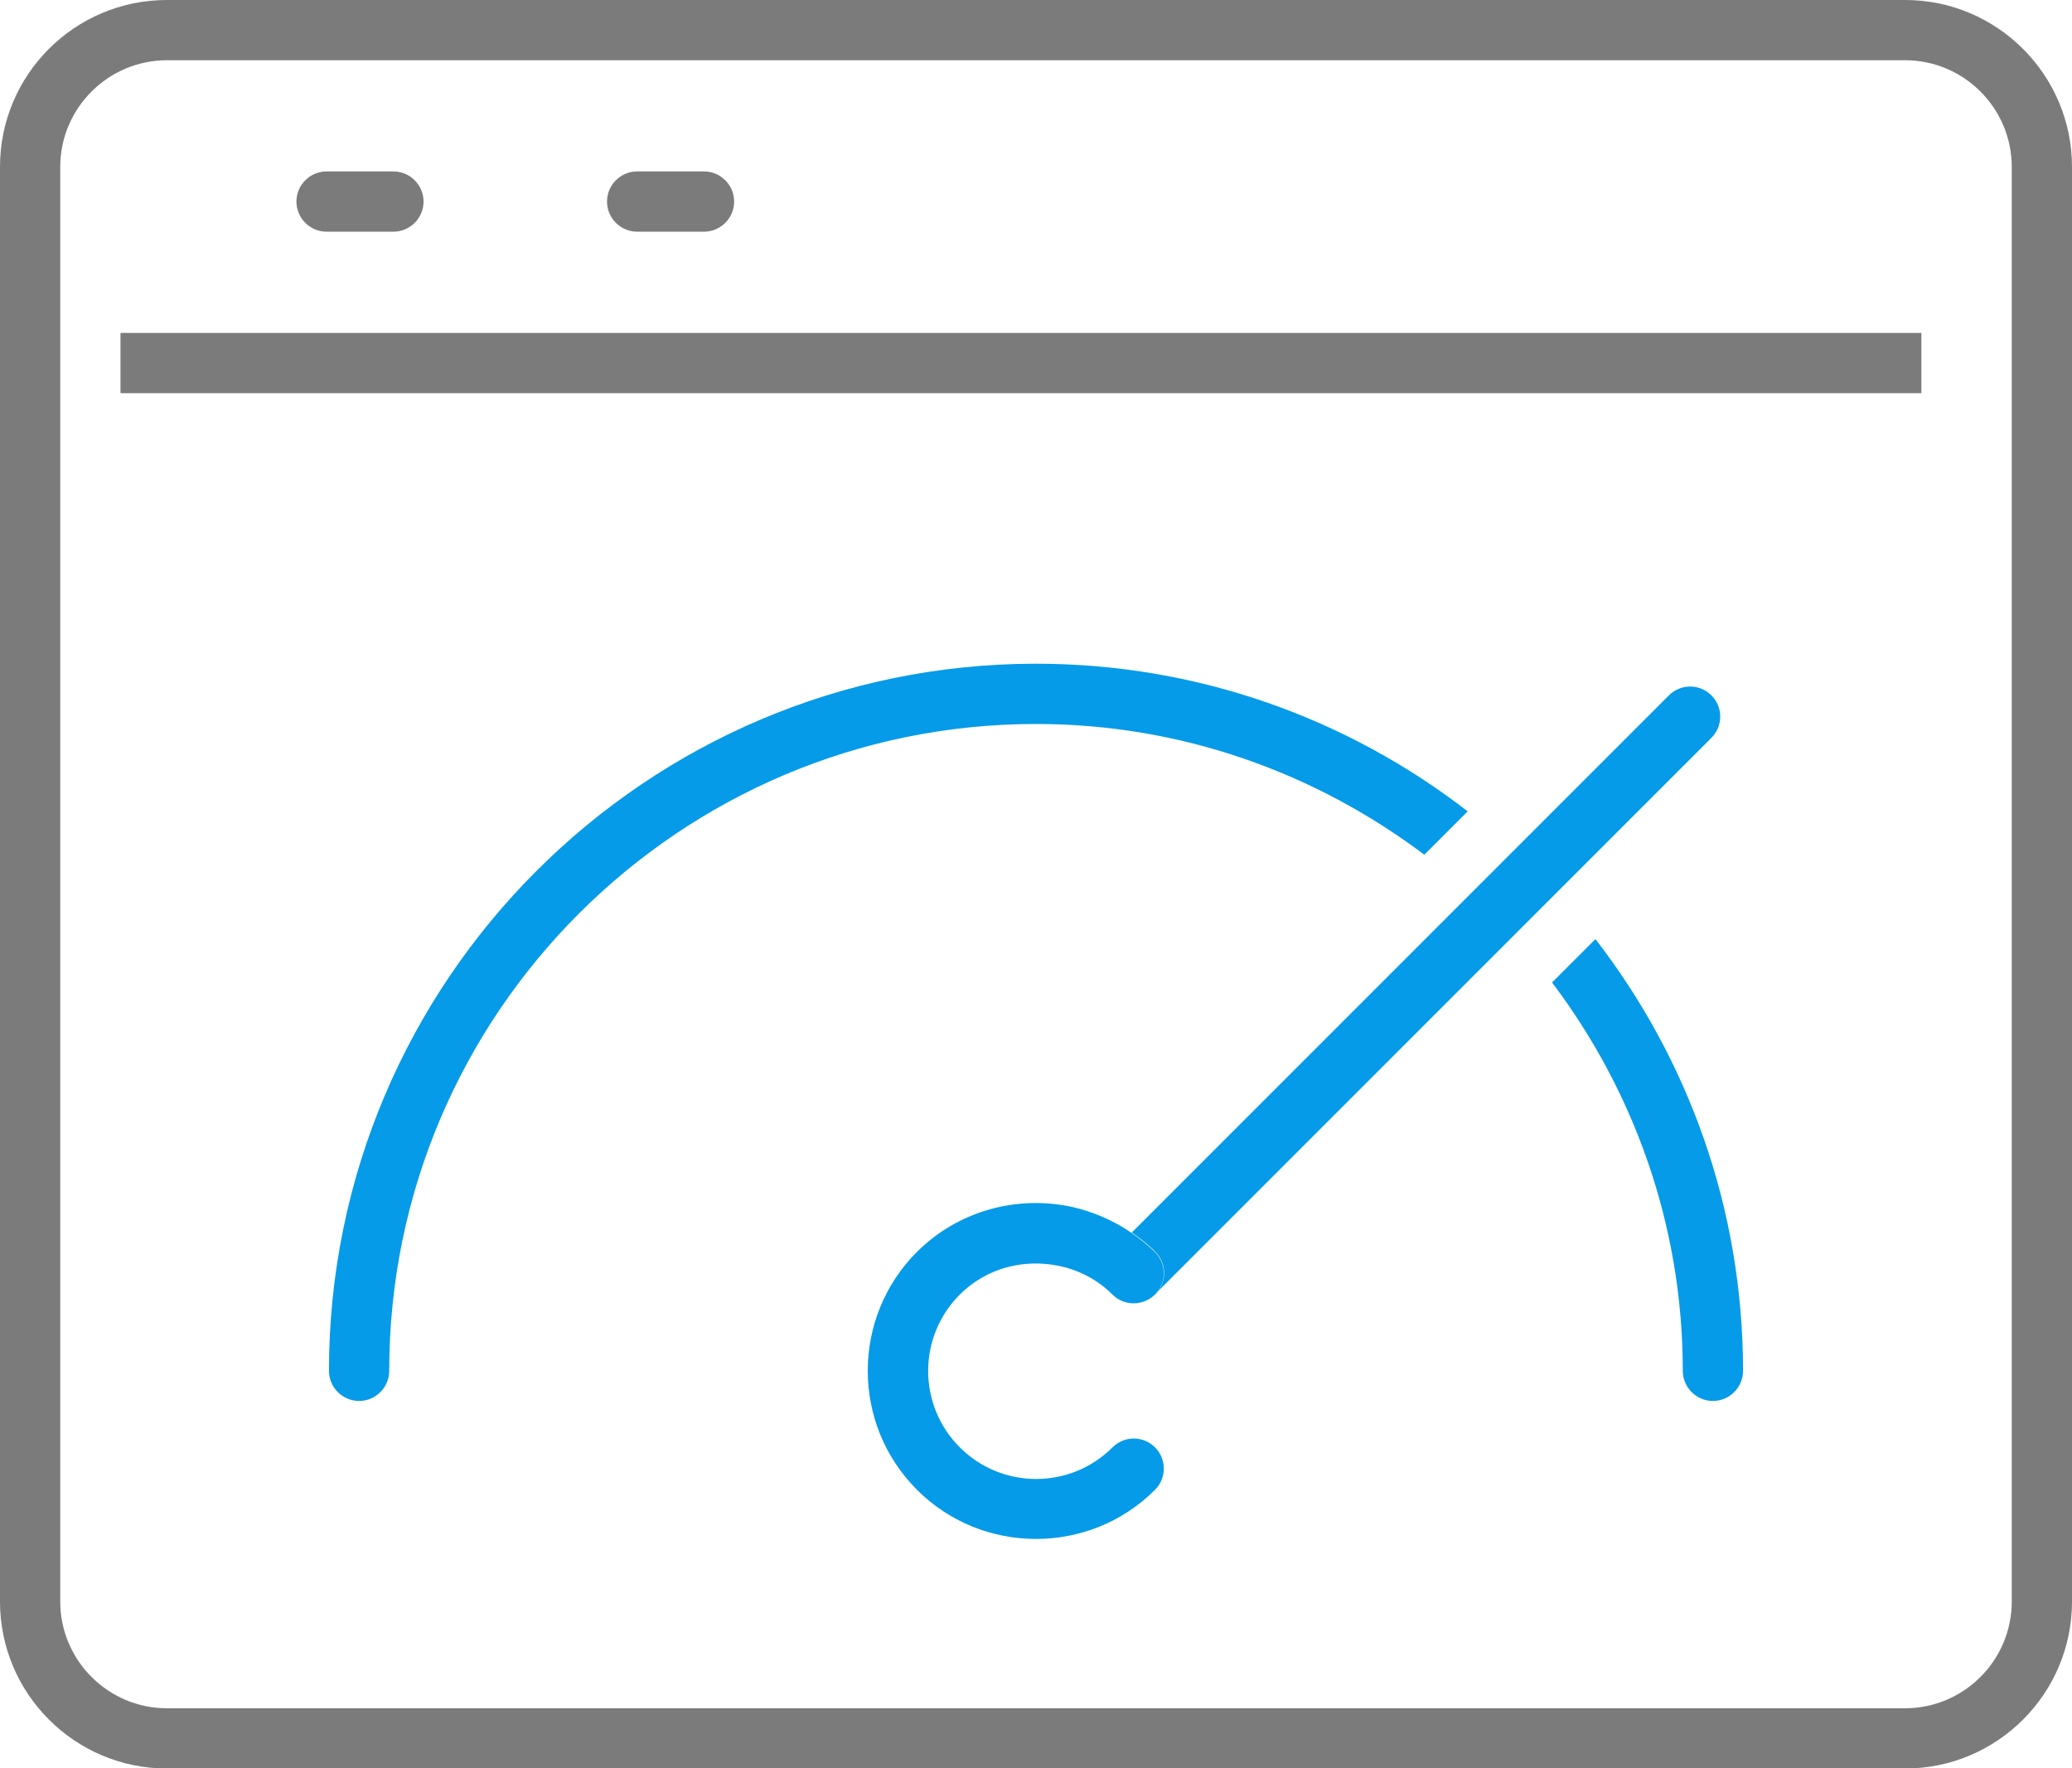 <?xml version="1.0" encoding="UTF-8"?><svg id="Warstwa_1" xmlns="http://www.w3.org/2000/svg" width="68.78" height="58.69" viewBox="0 0 68.78 58.69"><defs><style>.cls-1{fill:#059be8;}.cls-1,.cls-2{stroke-width:0px;}.cls-2{fill:#7b7b7b;}</style></defs><path class="cls-2" d="M63.24,0H5.54C2.48,0,0,2.48,0,5.54v47.62c0,3.05,2.48,5.54,5.54,5.54h57.7c3.05,0,5.54-2.48,5.54-5.54V5.54c0-3.05-2.48-5.54-5.54-5.54ZM66.78,53.16c0,1.95-1.59,3.54-3.54,3.54H5.54c-1.95,0-3.54-1.59-3.54-3.54V5.54c0-1.95,1.59-3.54,3.54-3.54h57.7c1.95,0,3.54,1.59,3.54,3.54v47.62Z"/><rect class="cls-2" x="4" y="11.05" width="59.78" height="2"/><path class="cls-2" d="M10.84,7.69h2.22c.55,0,1-.45,1-1s-.45-1-1-1h-2.22c-.55,0-1,.45-1,1s.45,1,1,1Z"/><path class="cls-2" d="M21.15,7.69h2.22c.55,0,1-.45,1-1s-.45-1-1-1h-2.22c-.55,0-1,.45-1,1s.45,1,1,1Z"/><path class="cls-1" d="M34.39,22.03c-12.94,0-23.47,10.53-23.47,23.47,0,.55.45,1,1,1s1-.45,1-1c0-11.84,9.63-21.47,21.47-21.47,4.84,0,9.29,1.63,12.89,4.34l1.44-1.44c-3.97-3.07-8.94-4.9-14.33-4.9Z"/><path class="cls-1" d="M55.86,45.5c0,.55.45,1,1,1s1-.45,1-1c0-5.39-1.83-10.36-4.9-14.33l-1.44,1.44c2.71,3.59,4.34,8.05,4.34,12.89Z"/><path class="cls-1" d="M38.34,42.96l18.47-18.47c.39-.39.39-1.02,0-1.41s-1.02-.39-1.41,0l-17.83,17.83c.27.19.54.39.78.64.39.39.39,1.02,0,1.41Z"/><path class="cls-1" d="M37.63,43.26c.26,0,.51-.1.71-.29.39-.39.39-1.02,0-1.41-.24-.24-.51-.45-.78-.64-.61-.42-1.28-.7-1.97-.86-1.8-.39-3.75.1-5.15,1.49-2.18,2.18-2.18,5.72,0,7.9,1.09,1.09,2.52,1.63,3.95,1.63s2.86-.54,3.95-1.63c.39-.39.39-1.02,0-1.41s-1.02-.39-1.41,0c-1.4,1.4-3.67,1.4-5.07,0-1.4-1.4-1.4-3.67,0-5.07.77-.77,1.8-1.1,2.81-1.02.82.06,1.63.39,2.26,1.02.2.2.45.29.71.29Z"/></svg>